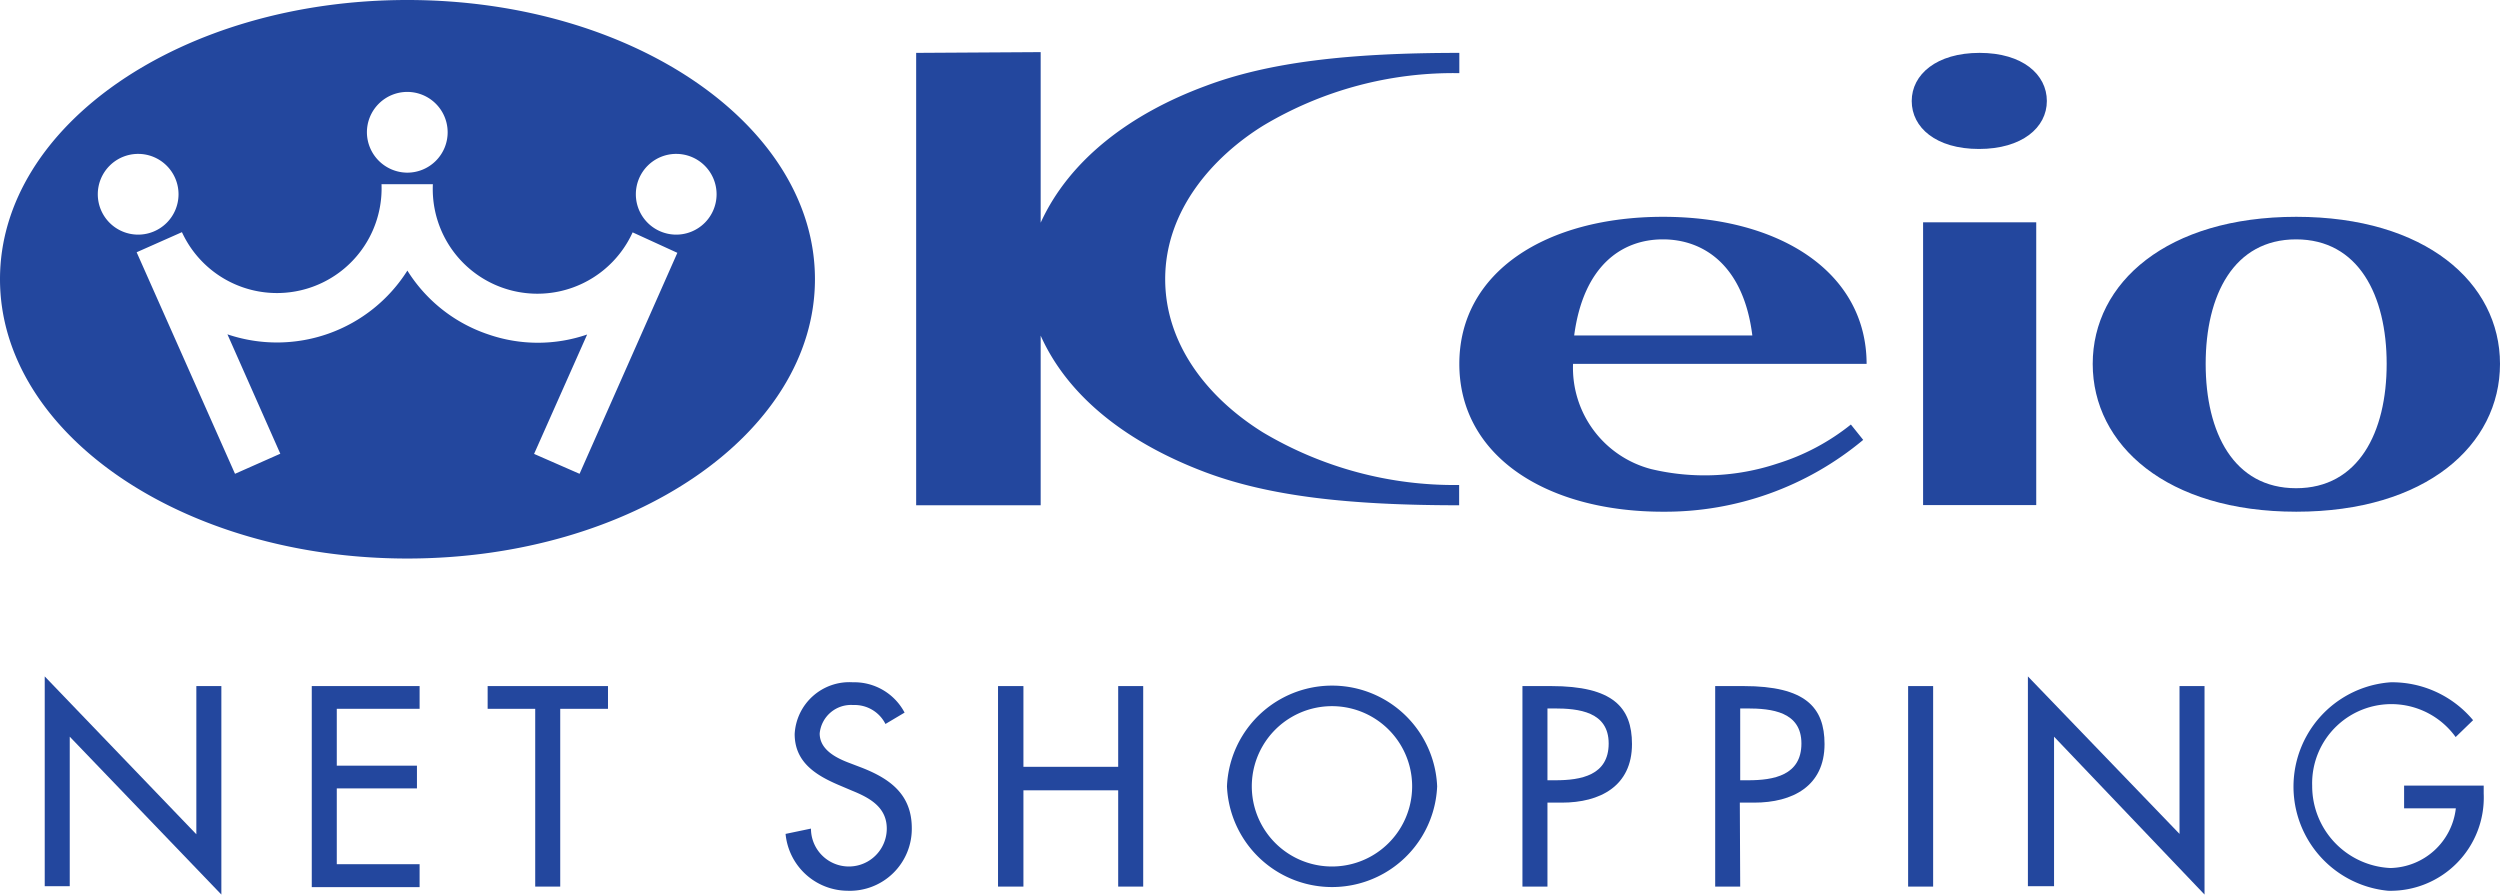 <svg xmlns="http://www.w3.org/2000/svg" width="131.91" height="47.22" viewBox="0 0 131.91 47.22">
  <defs>
    <style>
      .cls-1 {
        fill: #23479e;
      }
    </style>
  </defs>
  <title>logo-keionetshopping</title>
  <g id="レイヤー_2" data-name="レイヤー 2">
    <g id="書き出し用画像">
      <g>
        <g>
          <g>
            <path class="cls-1" d="M100.87,5.33c0-1.4,1.31-2.54,3.58-2.54S108,3.93,108,5.33s-1.31,2.53-3.58,2.53S100.87,6.73,100.87,5.33Z"/>
            <g>
              <rect class="cls-1" x="101.47" y="11.73" width="5.97" height="14.92"/>
              <path class="cls-1" d="M48.34,2.79V26.66h6.57V17.71c1.5,3.35,4.75,5.72,8.67,7.2,3.35,1.26,7.51,1.75,13.41,1.75V25.59a19.73,19.73,0,0,1-10.36-2.78c-3-1.87-5.15-4.72-5.15-8.08,0-3.69,2.59-6.5,5.17-8.1A19.53,19.53,0,0,1,77,3.86V2.79c-5.86,0-10.06.49-13.4,1.75C59.65,6,56.43,8.42,54.91,11.75v-9Z"/>
              <path class="cls-1" d="M110.42,19.2c0-4.29,3.93-7.76,10.74-7.76s10.75,3.47,10.75,7.76S128,27,121.16,27,110.42,23.48,110.42,19.2Zm10.73,6.56c3.29,0,4.78-2.94,4.78-6.56s-1.49-6.57-4.78-6.57-4.77,2.94-4.77,6.57S117.86,25.76,121.15,25.76Z"/>
              <path class="cls-1" d="M83,19.2a5.52,5.52,0,0,0,4.12,5.55,12.15,12.15,0,0,0,6.66-.29,11.78,11.78,0,0,0,3.88-2.06l.65.81A16.31,16.31,0,0,1,87.74,27C81.62,27,77,24.08,77,19.2s4.62-7.76,10.75-7.76,10.73,2.9,10.74,7.76Zm9.46-1.5C92,14,89.89,12.63,87.74,12.63S83.55,14,83.06,17.7Z"/>
            </g>
          </g>
          <path class="cls-1" d="M0,14.73C0,6.6,9.62,0,21.49,0S43,6.6,43,14.73,33.35,29.47,21.49,29.47,0,22.87,0,14.73Zm7.29-2.35a2.13,2.13,0,1,0-2.13-2.14A2.13,2.13,0,0,0,7.29,12.38Zm14.2-3.27A2.13,2.13,0,1,0,19.36,7,2.14,2.14,0,0,0,21.49,9.11Zm14.19,3.27a2.13,2.13,0,1,0-2.13-2.14A2.13,2.13,0,0,0,35.68,12.38ZM21.49,14.27a8.05,8.05,0,0,0,4.29,3.38,8,8,0,0,0,5.2,0l-2.8,6.3L30.58,25l5.16-11.66-2.36-1.08A5.52,5.52,0,0,1,22.84,9.72H20.13A5.52,5.52,0,0,1,9.6,12.25L7.21,13.31,12.4,25l2.39-1.06L12,17.64a8.14,8.14,0,0,0,9.5-3.37Z"/>
        </g>
        <g>
          <path class="cls-1" d="M2.36,35.69l8,8.33V36.2h1.32v11l-8-8.33v7.89H2.36Z"/>
          <path class="cls-1" d="M16.45,36.2h5.69v1.2H17.77v3H22v1.2H17.77v4h4.37v1.21H16.45Z"/>
          <path class="cls-1" d="M29.56,46.78H28.24V37.4H25.73V36.2h6.35v1.2H29.56Z"/>
          <path class="cls-1" d="M46.72,38.2a1.82,1.82,0,0,0-1.7-1,1.66,1.66,0,0,0-1.77,1.5c0,.83.81,1.26,1.47,1.52l.76.29c1.5.59,2.63,1.42,2.63,3.19A3.27,3.27,0,0,1,44.72,47a3.31,3.31,0,0,1-3.27-3l1.34-.28a2,2,0,1,0,4,0c0-1.14-.92-1.63-1.83-2l-.73-.31c-1.21-.52-2.3-1.21-2.3-2.68A2.89,2.89,0,0,1,45,36a3,3,0,0,1,2.73,1.6Z"/>
          <path class="cls-1" d="M59,40.46V36.2h1.32V46.78H59V41.7H54v5.08H52.66V36.2H54v4.26Z"/>
          <path class="cls-1" d="M75.83,41.49a5.55,5.55,0,0,1-11.09,0,5.55,5.55,0,0,1,11.09,0Zm-1.32,0a4.23,4.23,0,1,0-8.46,0,4.23,4.23,0,1,0,8.46,0Z"/>
          <path class="cls-1" d="M81.65,46.78H80.33V36.2h1.51c3.26,0,4.27,1.12,4.27,3.06,0,2.23-1.7,3.09-3.7,3.09h-.76Zm0-5.61h.42c1.35,0,2.81-.26,2.81-1.94S83.3,37.38,82,37.38h-.35Z"/>
          <path class="cls-1" d="M91.82,46.78H90.5V36.2H92c3.26,0,4.27,1.12,4.27,3.06,0,2.23-1.7,3.09-3.71,3.09h-.76Zm0-5.61h.42c1.35,0,2.81-.26,2.81-1.94s-1.57-1.85-2.88-1.85h-.35Z"/>
          <path class="cls-1" d="M102,46.78h-1.32V36.2H102Z"/>
          <path class="cls-1" d="M107,35.69,115,44V36.2h1.32v11l-7.94-8.33v7.89H107Z"/>
          <path class="cls-1" d="M131.05,41.45v.42A4.92,4.92,0,0,1,126,47a5.52,5.52,0,0,1,.14-11A5.57,5.57,0,0,1,130.49,38l-.92.89A4.18,4.18,0,0,0,122,41.47a4.33,4.33,0,0,0,4.12,4.33,3.55,3.55,0,0,0,3.46-3.15h-2.73v-1.2Z"/>
        </g>
      </g>
    </g>
  </g>
</svg>
